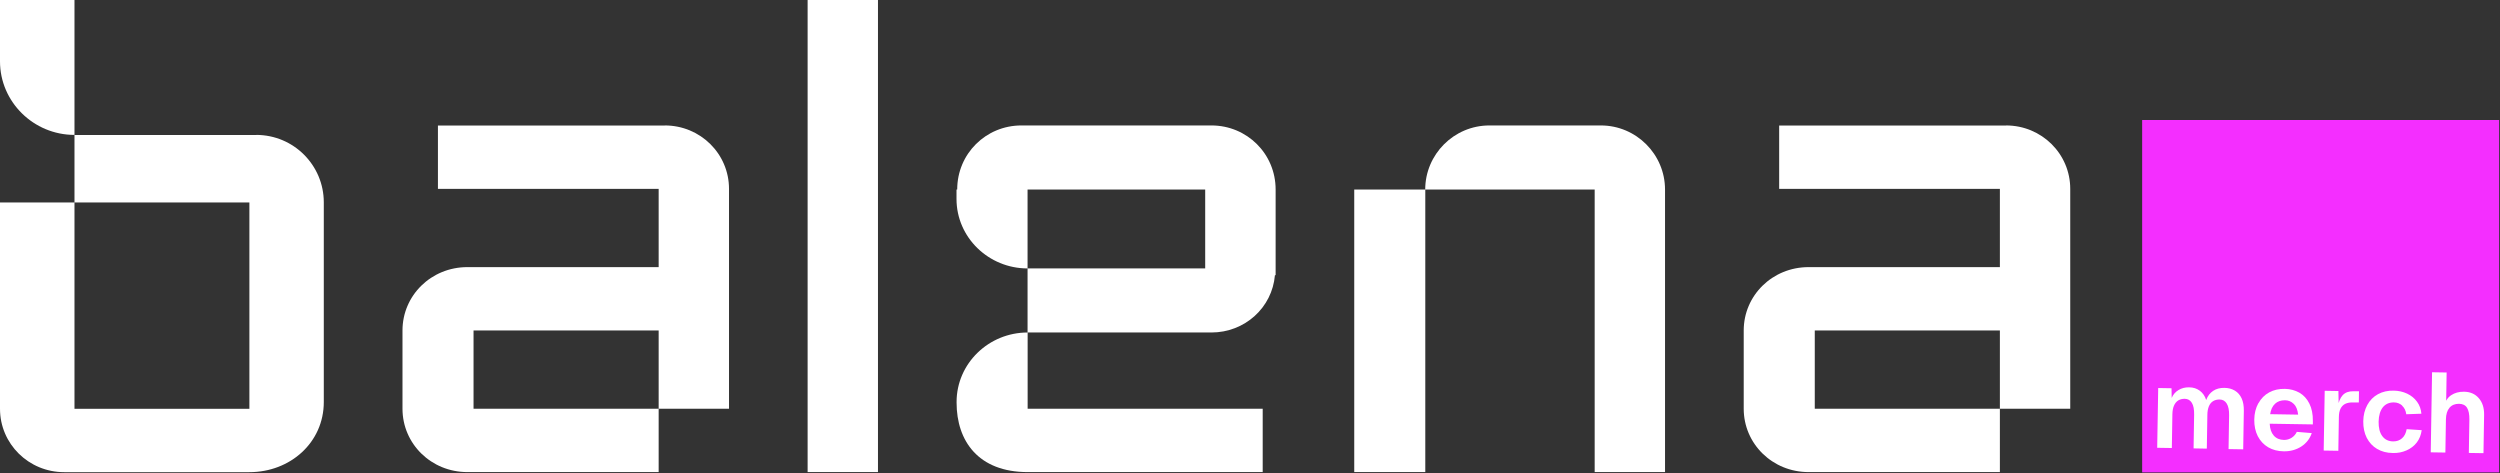 <?xml version="1.0" encoding="UTF-8"?> <svg xmlns="http://www.w3.org/2000/svg" width="967" height="183" viewBox="0 0 967 183" fill="none"><rect x="0" y="0" width="967" height="183" fill="#333333" stroke="none"/><g clip-path="url(#clip0_198_2)"><path d="M0 0H28.81V52.181C12.958 52.181 0 39.389 0 23.74V0ZM99.087 52.181C113.612 52.181 125.244 63.932 125.244 78.272V155.502C125.244 171.151 112.286 182.634 96.435 182.634H24.832C11.09 182.634 0 171.686 0 158.12V78.302H28.81V158.12H96.465V78.302H28.81V52.211H99.117L99.087 52.181Z" fill="white"></path><path d="M257.149 48.522C270.891 48.522 281.981 59.47 281.981 73.036V158.091H254.768V127.835H183.166V158.091H254.768V182.605H180.785C166.772 182.605 155.682 171.657 155.682 158.091V127.835C155.682 114.269 166.772 103.321 180.785 103.321H254.768V73.066H169.393V48.552H257.119L257.149 48.522Z" fill="white"></path><path d="M312.387 182.604V-0H339.599V182.604H312.387Z" fill="white"></path><path d="M468.581 48.522C482.323 48.522 493.413 59.47 493.413 73.304V106.445H493.142C492.087 118.97 481.509 128.609 468.551 128.609H397.46V103.827H466.17V73.304H397.46V103.827C382.393 103.827 369.977 91.838 369.977 76.963V73.304H370.248C370.248 59.47 381.338 48.522 395.08 48.522H468.551H468.581ZM370.007 155.473C370.007 140.598 382.423 128.609 397.491 128.609V158.091H488.41V182.605H397.491C378.475 182.605 370.007 170.615 370.007 155.74V155.473Z" fill="white"></path><path d="M523.82 182.605V73.304H551.304V182.605H523.82ZM619.2 48.522C632.942 48.522 644.032 59.738 644.032 73.304V182.605H616.819V73.304H551.274C551.274 59.738 562.364 48.522 576.106 48.522H619.17H619.2Z" fill="white"></path><path d="M775.936 48.522C789.678 48.522 800.768 59.47 800.768 73.036V158.091H773.555V127.835H701.953V158.091H773.555V182.605H699.572C685.559 182.605 674.469 171.657 674.469 158.091V127.835C674.469 114.269 685.559 103.321 699.572 103.321H773.555V73.066H688.181V48.552H775.906L775.936 48.522Z" fill="white"></path><path d="M966.666 46.409H828.584V182.723H966.666V46.409Z" fill="#F42EFF"></path><path d="M839.947 150.207L840.008 153.926C840.58 152.587 841.454 151.575 842.66 150.861C843.835 150.147 845.191 149.79 846.728 149.82C848.385 149.82 849.772 150.296 850.917 151.159C852.062 152.022 852.876 153.212 853.358 154.729C853.93 153.152 854.834 151.992 856.04 151.189C857.245 150.385 858.692 149.999 860.379 150.028C861.946 150.028 863.303 150.415 864.448 151.099C865.593 151.784 866.467 152.795 867.07 154.104C867.672 155.413 867.943 157.02 867.913 158.924L867.672 173.798L862.007 173.709L862.218 160.619C862.248 158.656 861.946 157.168 861.314 156.127C860.681 155.086 859.777 154.55 858.541 154.521C857.577 154.521 856.733 154.729 856.01 155.175C855.286 155.621 854.744 156.306 854.382 157.198C854.021 158.091 853.81 159.191 853.81 160.5L853.599 173.531L848.476 173.441L848.687 160.352C848.717 158.358 848.446 156.871 847.813 155.83C847.18 154.788 846.276 154.283 845.07 154.253C844.076 154.253 843.232 154.461 842.509 154.907C841.816 155.354 841.273 156.038 840.882 156.93C840.49 157.823 840.309 158.924 840.279 160.203L840.068 173.293L834.402 173.203L834.794 150.088L839.917 150.177L839.947 150.207Z" fill="white"></path><path d="M873.58 155.948C874.574 154.134 875.961 152.735 877.709 151.783C879.456 150.831 881.506 150.355 883.826 150.415C885.845 150.445 887.714 150.95 889.371 151.873C891.029 152.825 892.324 154.223 893.259 156.097C894.193 157.971 894.645 160.203 894.615 162.85V164.159L877.92 163.892C878.01 165.855 878.522 167.372 879.487 168.473C880.451 169.574 881.777 170.139 883.464 170.169C884.519 170.169 885.514 169.901 886.388 169.336C887.292 168.771 887.955 167.997 888.407 167.045L894.193 167.521C893.439 169.723 892.083 171.448 890.124 172.727C888.166 173.977 885.905 174.602 883.374 174.572C881.054 174.542 879.034 174.007 877.317 172.995C875.599 171.984 874.273 170.556 873.309 168.711C872.375 166.867 871.922 164.725 871.953 162.315C871.983 159.905 872.525 157.793 873.52 155.978L873.58 155.948ZM887.201 156.216C886.267 155.294 885.122 154.818 883.796 154.818C882.229 154.818 880.963 155.264 879.969 156.186C878.974 157.138 878.341 158.477 878.1 160.203L888.919 160.381C888.708 158.507 888.166 157.138 887.231 156.216H887.201Z" fill="white"></path><path d="M904.498 151.278L904.619 157.823L904.197 157.585C904.559 155.443 905.222 153.866 906.186 152.825C907.15 151.813 908.506 151.307 910.254 151.337H912.454L912.394 155.681H910.134C908.928 155.621 907.934 155.829 907.12 156.216C906.307 156.633 905.734 157.257 905.312 158.09C904.89 158.923 904.709 159.965 904.679 161.184L904.468 174.364L898.803 174.274L899.195 151.159L904.498 151.248V151.278Z" fill="white"></path><path d="M929.209 156.9C928.305 156.097 927.22 155.651 925.924 155.651C924.116 155.651 922.7 156.276 921.675 157.555C920.65 158.864 920.108 160.708 920.048 163.088C920.017 165.468 920.469 167.343 921.464 168.681C922.458 170.02 923.845 170.704 925.653 170.734C927.009 170.734 928.154 170.377 929.088 169.544C930.023 168.741 930.625 167.551 930.896 166.004L936.713 166.391C936.472 168.205 935.839 169.812 934.814 171.151C933.79 172.489 932.464 173.501 930.836 174.215C929.209 174.929 927.461 175.286 925.532 175.226C923.212 175.197 921.193 174.661 919.475 173.65C917.757 172.638 916.431 171.21 915.467 169.366C914.533 167.521 914.081 165.379 914.111 162.969C914.141 160.56 914.683 158.447 915.678 156.633C916.672 154.818 918.059 153.42 919.807 152.468C921.554 151.516 923.604 151.04 925.924 151.099C927.792 151.129 929.48 151.516 931.077 152.259C932.644 153.003 933.94 154.044 934.905 155.383C935.899 156.722 936.441 158.269 936.592 160.024L930.746 160.232C930.565 158.834 930.023 157.733 929.118 156.9H929.209Z" fill="white"></path><path d="M946.357 144.108L946.146 157.228L945.362 157.376C945.784 155.324 946.688 153.806 948.074 152.884C949.461 151.962 951.118 151.486 953.077 151.516C955.488 151.545 957.386 152.378 958.803 154.015C960.219 155.651 960.882 157.763 960.852 160.411L960.611 175.286L954.945 175.197L955.156 162.315C955.187 160.292 954.885 158.745 954.252 157.733C953.619 156.722 952.595 156.216 951.148 156.186C949.581 156.186 948.376 156.662 947.472 157.704C946.598 158.745 946.116 160.232 946.086 162.166L945.875 175.048L940.209 174.959L940.721 143.989L946.387 144.078L946.357 144.108Z" fill="white"></path></g><defs><clipPath id="clip0_198_2"><rect width="966.667" height="182.724" fill="white"></rect></clipPath></defs></svg> 